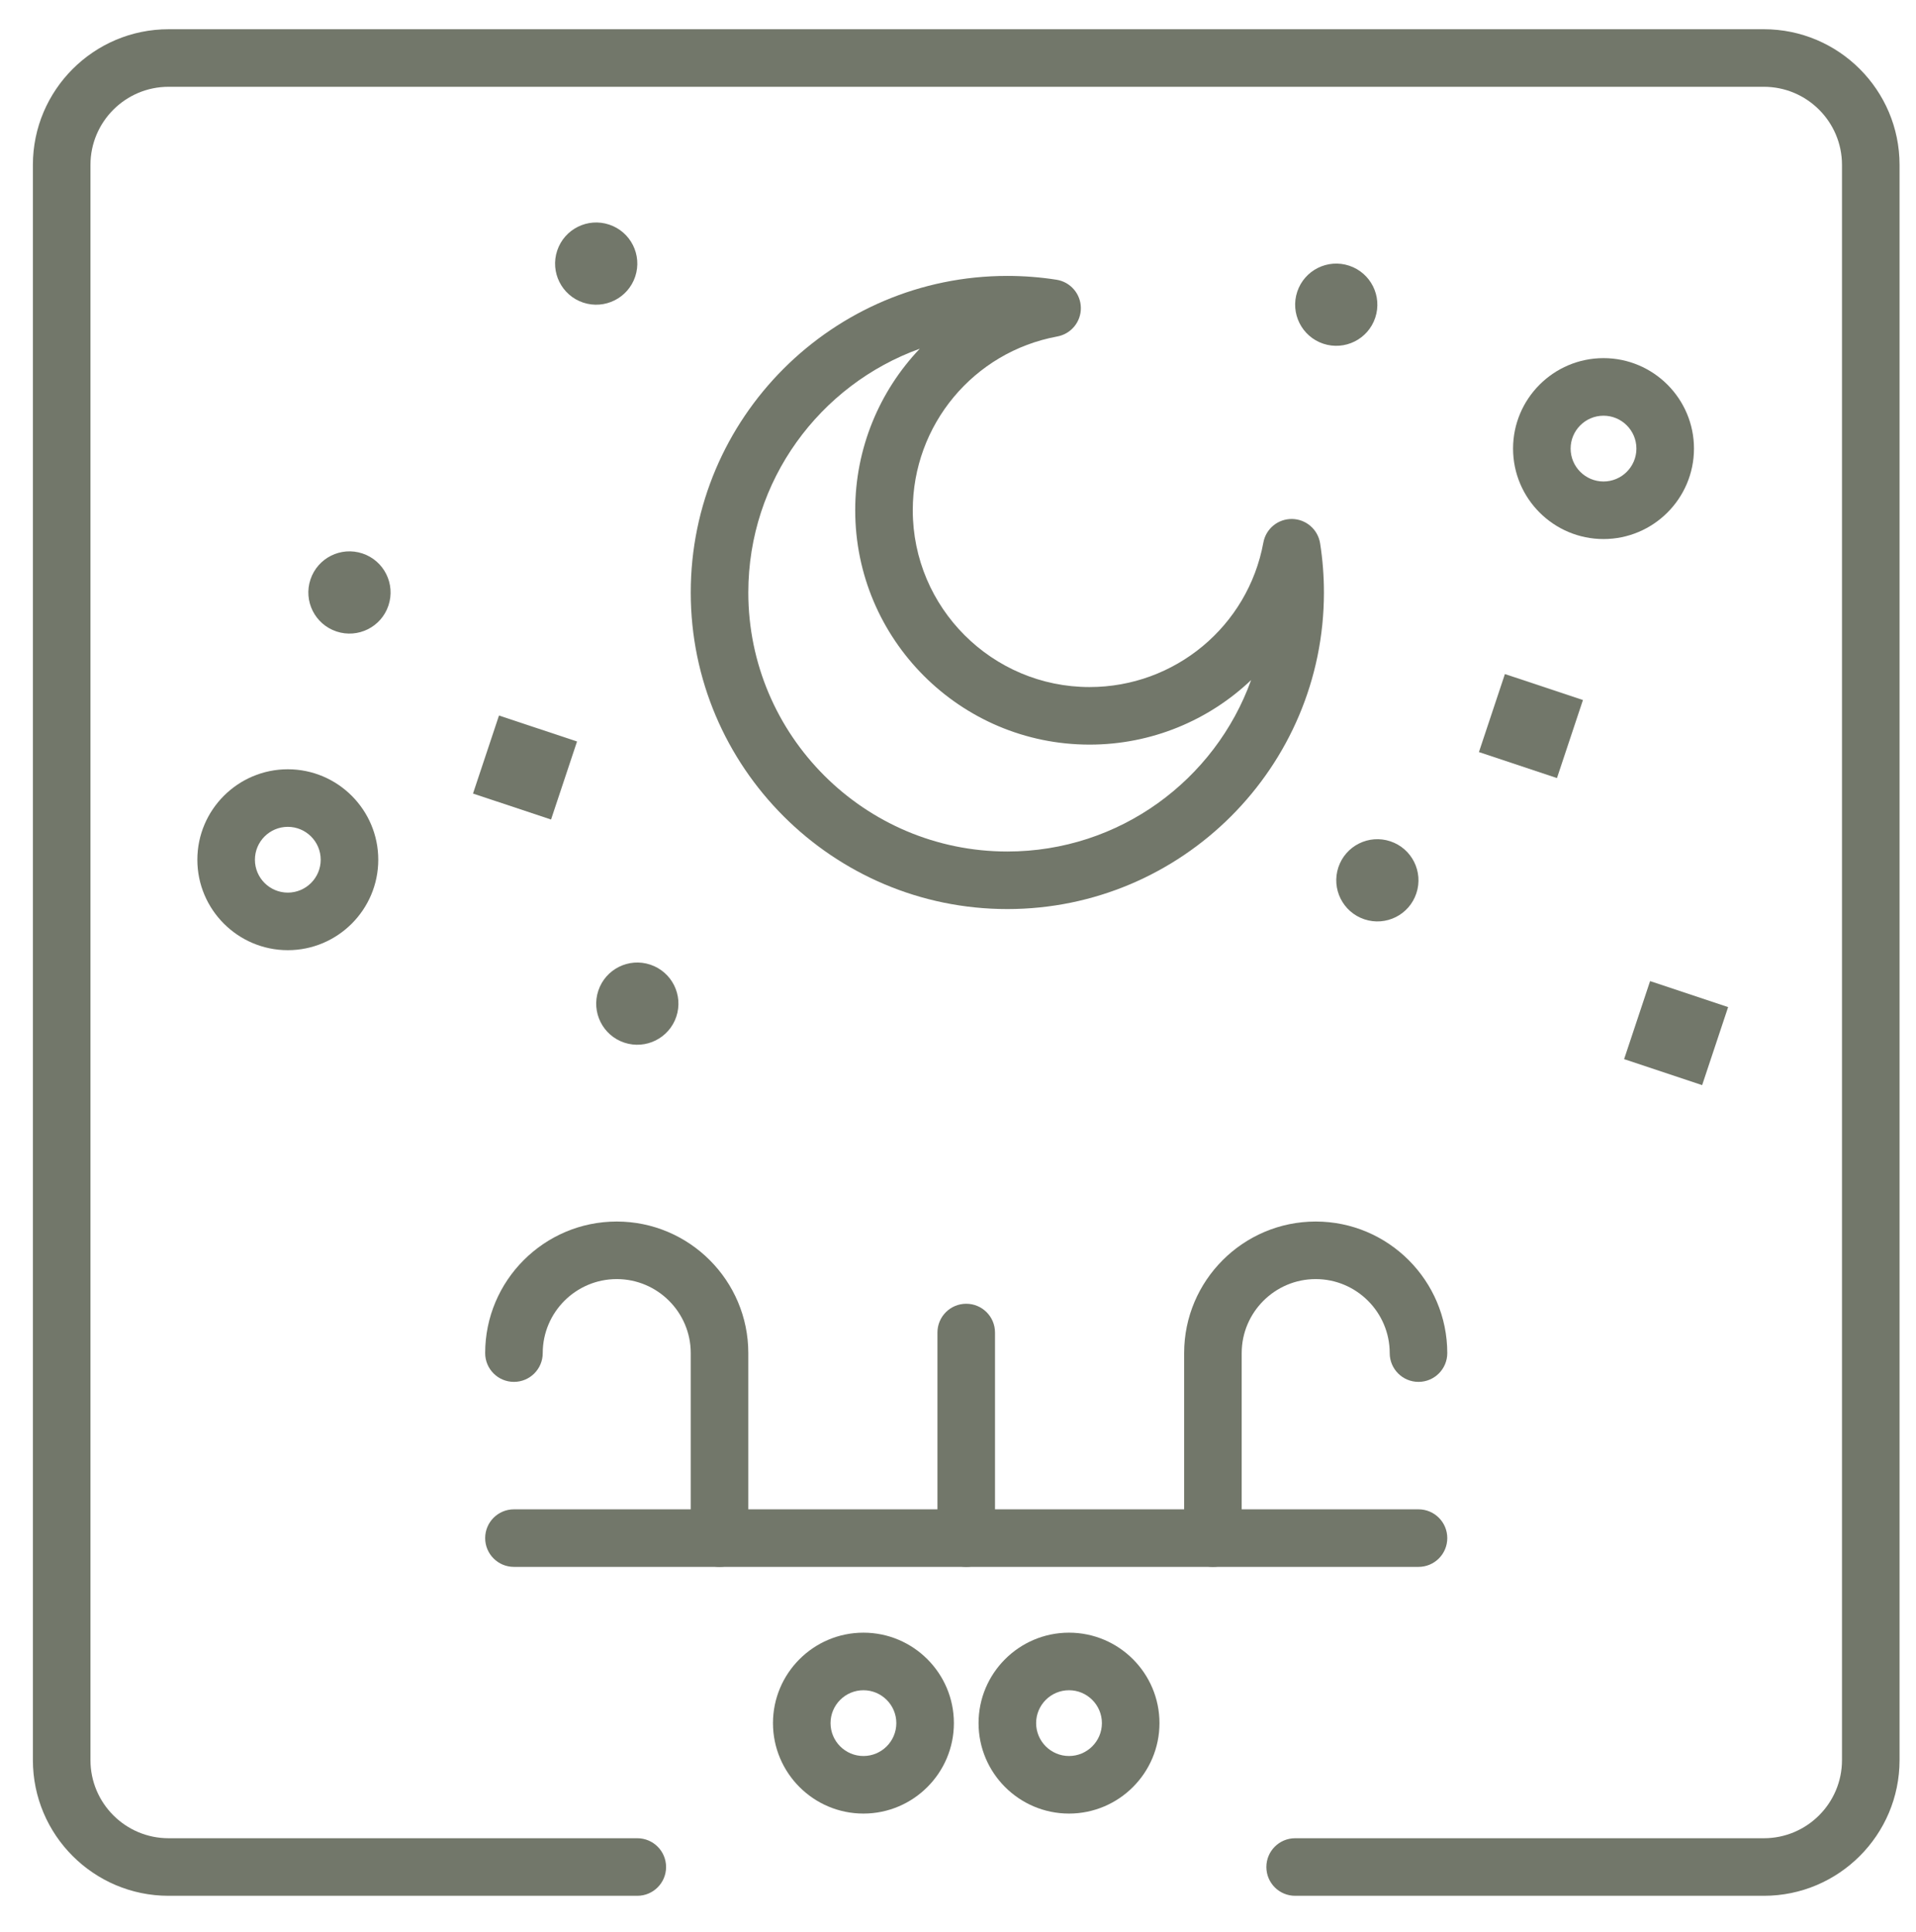 <?xml version="1.0" encoding="UTF-8"?> <!-- Generator: Adobe Illustrator 25.2.0, SVG Export Plug-In . SVG Version: 6.00 Build 0) --> <svg xmlns="http://www.w3.org/2000/svg" xmlns:xlink="http://www.w3.org/1999/xlink" version="1.1" id="Layer_1" x="0px" y="0px" viewBox="0 0 466 470" style="enable-background:new 0 0 466 470;" xml:space="preserve"> <style type="text/css"> .st0{fill:#72776A;} </style> <g> <g> <g> <g> <path class="st0" d="M429,461.11H315c-3.87,0-7-3.13-7-7s3.13-7,7-7h114c10.48,0,19-8.52,19-19v-388c0-10.48-8.52-19-19-19H41 c-10.48,0-19,8.52-19,19v388c0,10.48,8.52,19,19,19h114c3.87,0,7,3.13,7,7s-3.13,7-7,7H41c-18.2,0-33-14.8-33-33v-388 c0-18.2,14.8-33,33-33h388c18.2,0,33,14.8,33,33v388C462,446.31,447.2,461.11,429,461.11z"></path> </g> <g> <path class="st0" d="M245,221.11c-42.46,0-77-34.54-77-77s34.54-77,77-77c3.98,0,8.01,0.31,11.96,0.93 c3.37,0.53,5.87,3.41,5.92,6.82c0.05,3.41-2.37,6.36-5.73,6.98C236.78,85.6,222,103.37,222,124.11c0,23.71,19.29,43,43,43 c20.74,0,38.52-14.78,42.27-35.15c0.62-3.36,3.54-5.77,6.98-5.73c3.41,0.05,6.29,2.55,6.82,5.92c0.62,3.95,0.93,7.97,0.93,11.96 C322,186.57,287.46,221.11,245,221.11z M223.7,84.82c-24.29,8.75-41.7,32.03-41.7,59.29c0,34.74,28.26,63,63,63 c27.27,0,50.54-17.41,59.29-41.7c-10.3,9.79-24.21,15.7-39.29,15.7c-31.43,0-57-25.57-57-57C208,109.02,213.9,95.12,223.7,84.82 z"></path> </g> <g> <path class="st0" d="M345,381.11H125c-3.87,0-7-3.13-7-7s3.13-7,7-7h220c3.87,0,7,3.13,7,7S348.87,381.11,345,381.11z"></path> </g> <g> <path class="st0" d="M295,381.11c-3.87,0-7-3.13-7-7v-45c0-17.64,14.36-32,32-32s32,14.36,32,32c0,3.87-3.13,7-7,7s-7-3.13-7-7 c0-9.92-8.08-18-18-18s-18,8.08-18,18v45C302,377.98,298.87,381.11,295,381.11z"></path> </g> <g> <path class="st0" d="M175,381.11c-3.87,0-7-3.13-7-7v-45c0-9.92-8.07-18-18-18s-18,8.08-18,18c0,3.87-3.13,7-7,7s-7-3.13-7-7 c0-17.64,14.35-32,32-32s32,14.36,32,32v45C182,377.98,178.87,381.11,175,381.11z"></path> </g> <g> <path class="st0" d="M235,381.11c-3.87,0-7-3.13-7-7v-50c0-3.87,3.13-7,7-7s7,3.13,7,7v50C242,377.98,238.87,381.11,235,381.11z "></path> </g> <g> <path class="st0" d="M210,441.11c-12.13,0-22-9.87-22-22s9.87-22,22-22s22,9.87,22,22S222.13,441.11,210,441.11z M210,411.11 c-4.41,0-8,3.59-8,8s3.59,8,8,8s8-3.59,8-8S214.41,411.11,210,411.11z"></path> </g> <g> <path class="st0" d="M260,441.11c-12.13,0-22-9.87-22-22s9.87-22,22-22s22,9.87,22,22S272.13,441.11,260,441.11z M260,411.11 c-4.41,0-8,3.59-8,8s3.59,8,8,8s8-3.59,8-8S264.41,411.11,260,411.11z"></path> </g> <path class="st0" d="M151.84,253.6L151.84,253.6c-5.24-1.75-8.07-7.41-6.32-12.65l0,0c1.75-5.24,7.41-8.07,12.65-6.32l0,0 c5.24,1.75,8.07,7.41,6.32,12.65l0,0C162.74,252.51,157.08,255.34,151.84,253.6z"></path> <path class="st0" d="M331.84,223.6L331.84,223.6c-5.24-1.75-8.07-7.41-6.33-12.65l0,0c1.75-5.24,7.41-8.07,12.65-6.32l0,0 c5.24,1.75,8.07,7.41,6.32,12.65l0,0C342.74,222.52,337.08,225.35,331.84,223.6z"></path> <path class="st0" d="M141.84,73.6L141.84,73.6c-5.24-1.75-8.07-7.41-6.32-12.65l0,0c1.75-5.24,7.41-8.07,12.65-6.32l0,0 c5.24,1.75,8.07,7.41,6.32,12.65l0,0C152.74,72.51,147.08,75.34,141.84,73.6z"></path> <rect x="117.66" y="176.76" transform="matrix(0.316 -0.949 0.949 0.316 -89.883 248.815)" class="st0" width="20" height="20"></rect> <rect x="362.37" y="166.75" transform="matrix(0.316 -0.949 0.949 0.316 86.943 474.123)" class="st0" width="20" height="20"></rect> <rect x="397.66" y="241.46" transform="matrix(0.316 -0.949 0.949 0.316 40.2 558.69)" class="st0" width="20" height="20"></rect> <path class="st0" d="M81.83,153.59L81.83,153.59c-5.24-1.75-8.07-7.41-6.32-12.65h0c1.75-5.24,7.41-8.07,12.65-6.32l0,0 c5.24,1.75,8.07,7.41,6.32,12.65l0,0C92.74,152.51,87.07,155.34,81.83,153.59z"></path> <path class="st0" d="M321.84,83.6L321.84,83.6c-5.24-1.75-8.07-7.41-6.33-12.65l0,0c1.75-5.24,7.41-8.07,12.65-6.32l0,0 c5.24,1.75,8.07,7.41,6.32,12.65l0,0C332.74,82.51,327.08,85.34,321.84,83.6z"></path> <g> <path class="st0" d="M70,231.11c-12.13,0-22-9.87-22-22s9.87-22,22-22s22,9.87,22,22S82.13,231.11,70,231.11z M70,201.11 c-4.41,0-8,3.59-8,8s3.59,8,8,8s8-3.59,8-8S74.41,201.11,70,201.11z"></path> </g> <g> <path class="st0" d="M390,131.11c-12.13,0-22-9.87-22-22s9.87-22,22-22s22,9.87,22,22S402.13,131.11,390,131.11z M390,101.11 c-4.41,0-8,3.59-8,8c0,4.41,3.59,8,8,8s8-3.59,8-8S394.41,101.11,390,101.11z"></path> </g> <path class="st0" d="M231,523"></path> </g> </g> </g> </svg> 